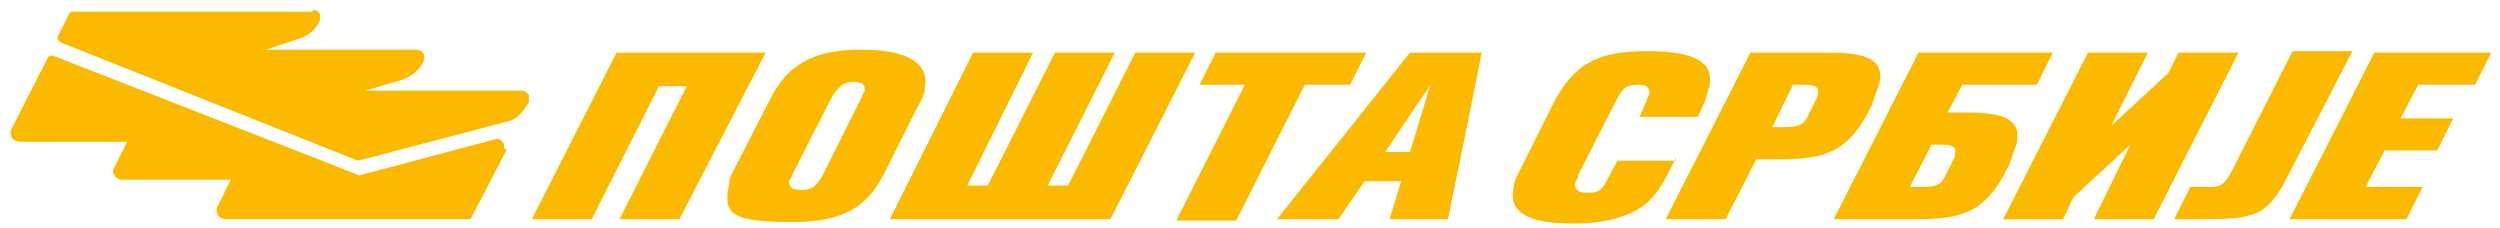 <?xml version="1.0" encoding="UTF-8"?>
<svg id="Layer_1" xmlns="http://www.w3.org/2000/svg" version="1.1" viewBox="0 0 171.1 15.6">
  <!-- Generator: Adobe Illustrator 29.0.1, SVG Export Plug-In . SVG Version: 2.1.0 Build 192)  -->
  <defs>
    <style>
      .st0 {
        fill: #fbba00;
      }
    </style>
  </defs>
  <g>
    <g>
      <path class="st0" d="M46.5,15h-4.1l4.6-9.1h-1.9l-4.6,9.1h-4.1l5.8-11.4h10.2l-5.9,11.4Z"/>
      <path class="st0" d="M60.7,11.5c-.9,1.8-2,3.7-6.4,3.7s-4.8-.6-4.4-2.6c0-.5.3-.9.7-1.7l2.1-4.1c1.2-2.4,3-3.4,6.2-3.4s4.7.9,4.4,2.6c0,.5-.3.9-.7,1.7l-1.9,3.8ZM59,6.6c0-.2.2-.3.2-.4,0-.4-.2-.6-.8-.6s-1.1.3-1.6,1.3l-2.6,5.1c0,.2-.2.3-.2.4,0,.4.2.6.8.6s1-.1,1.5-1l2.7-5.4Z"/>
      <path class="st0" d="M66.6,3.6h4.1l-4.5,9.1h1.4l4.6-9.1h4.1l-4.6,9.1h1.4l4.6-9.1h4.1l-5.8,11.4h-15.1l5.7-11.4Z"/>
      <path class="st0" d="M92.4,5.8h-3.1l-4.7,9.3h-4.1l4.7-9.3h-3.1l1.1-2.2h10.3l-1.1,2.2Z"/>
      <path class="st0" d="M96.5,3.6h4.9c-.2,1.2-2.3,11.4-2.3,11.4h-4l.8-2.6h-2.5l-1.8,2.6h-4.2l9.1-11.4ZM96.5,10.4l1.4-4.6-3.1,4.6h1.7Z"/>
    </g>
    <g>
      <path class="st0" d="M114.7,10.8l-.3.6c-.7,1.4-1.2,2.2-2.1,2.8-1.1.7-2.6,1.1-4.6,1.1-3.2,0-4.5-.8-4.1-2.5,0-.4.3-.9.8-1.9l1.9-3.8c1.4-2.7,3-3.6,6.4-3.6s4.6.8,4.3,2.4c-.1.3-.2.6-.3,1l-.5,1.1h-4l.5-1.1c0-.2.2-.4.2-.5,0-.4-.2-.6-.8-.6-.9,0-1.1.3-1.6,1.3l-2.5,4.9c0,.3-.2.4-.2.6,0,.4.2.6.9.6s1-.2,1.4-1.1l.6-1.1h4v-.2Z"/>
      <path class="st0" d="M125,3.6c2.2,0,4.1.2,3.6,2.2-.1.3-.3.8-.5,1.4-1.5,3.1-3,3.7-6.3,3.7h-1.6l-2.1,4.1h-4.1l5.8-11.4h5.2ZM121.3,8.7h.8c1.1,0,1.4-.2,1.7-.9l.5-1c.1-.1.1-.3.1-.4.1-.4-.1-.6-.9-.6h-.8l-1.4,2.9Z"/>
      <path class="st0" d="M139.4,5.8h-5.1l-1,1.9h1.1c2.2,0,4.1.2,3.6,2.2-.1.3-.3.8-.5,1.4-1.5,3.1-3,3.7-6.3,3.7h-5.7l5.8-11.4h9.2l-1.1,2.2ZM130.7,12.8h.8c1.1,0,1.4-.2,1.7-.9l.5-1c.1-.1.1-.3.1-.4.1-.4-.1-.6-.9-.6h-.7l-1.5,2.9Z"/>
      <path class="st0" d="M143.3,15l2.5-5.1-3.9,3.6-.7,1.5h-4.1l5.8-11.4h4.1l-2.5,5,3.9-3.6.7-1.4h4.1l-5.8,11.4h-4.1Z"/>
      <path class="st0" d="M156.6,12c-1.4,2.8-2.3,3-5.9,3h-1.9l1.1-2.2h1.3c.7,0,1-.1,1.5-1l4.2-8.3h4.1l-4.4,8.5Z"/>
      <path class="st0" d="M169.4,5.8h-3.9l-1.2,2.3h3.6l-1.1,2.2h-3.6l-1.3,2.5h3.9l-1.1,2.2h-8l5.8-11.4h8l-1.1,2.2Z"/>
    </g>
  </g>
  <g>
    <path class="st0" d="M21.4.7c.2,0,.4,0,.5.3,0,.2,0,.3,0,.4h0c-.3.7-.9,1.1-1.6,1.3l-2.1.7h10.3c.2,0,.4.1.5.3s0,.3,0,.5h0c-.3.6-.9,1.1-1.6,1.3l-2.4.7h10.7c.2,0,.3.1.5.3,0,.2,0,.4,0,.5h0c-.6.9-.8,1.2-1.8,1.4l-9.9,2.6L4.4,3c-.3-.1-.6-.3-.4-.6l.7-1.4c0,0,.1-.2.2-.2h16.5Z"/>
    <path class="st0" d="M34.5,10c0-.3-.3-.5-.5-.5h0l-9.4,2.5L3.6,3.8c-.1,0-.2,0-.3.1L.8,8.8c-.1.1-.1.3,0,.6.1.2.4.3.5.3h7.4l-.9,1.8c-.1.1-.1.4.1.6s.4.2.5.2h7.4l-.9,1.8c-.1.1-.1.3,0,.6.1.2.4.3.5.3h16.8l2.5-4.8h0c-.3,0-.2-.1-.2-.2Z"/>
  </g>
</svg>